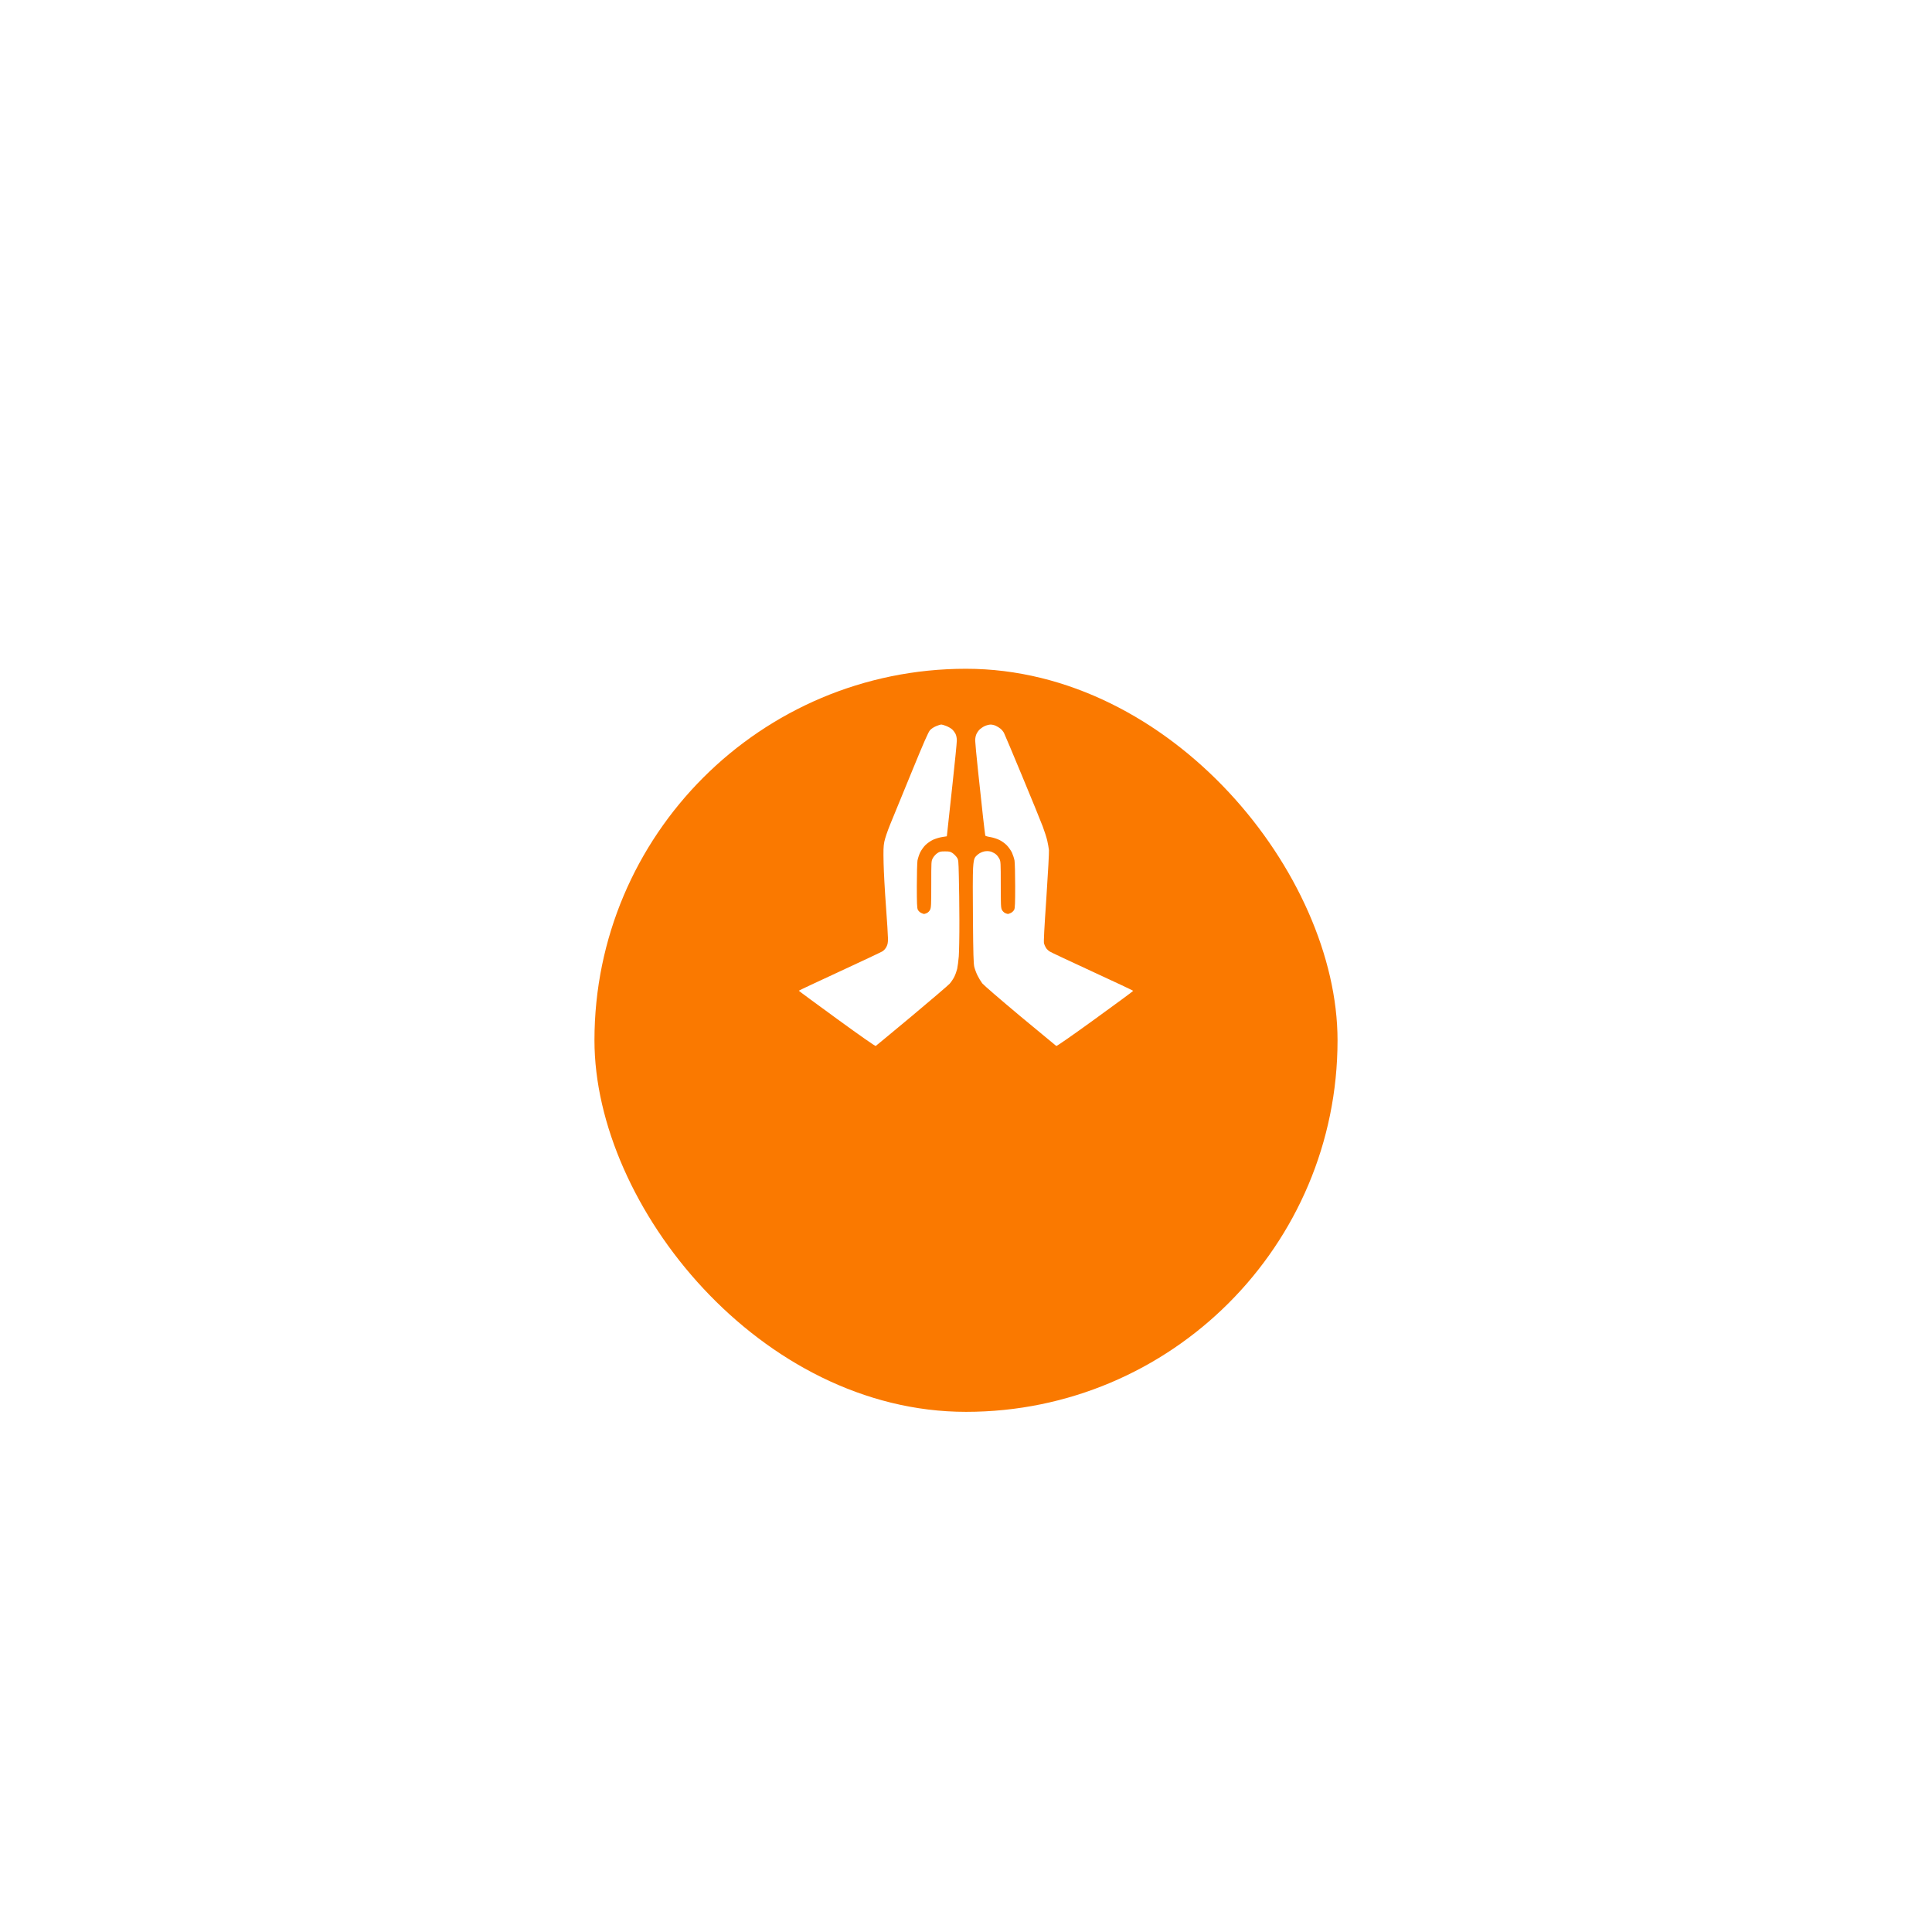 <?xml version="1.0" encoding="UTF-8"?> <svg xmlns="http://www.w3.org/2000/svg" width="104" height="104" viewBox="0 0 104 104" fill="none"> <g filter="url(#filter0_di_72_1016)"> <rect x="32" y="28" width="40" height="40" rx="20" fill="#FA7900"></rect> </g> <path d="M50.394 39.088C50.264 39.141 50.137 39.226 50.062 39.307C49.971 39.409 49.741 39.932 49.067 41.577C48.584 42.752 48.068 44.005 47.924 44.365C47.761 44.767 47.638 45.134 47.602 45.318C47.553 45.565 47.55 45.77 47.564 46.465C47.574 46.931 47.631 47.972 47.691 48.777C47.751 49.581 47.8 50.368 47.8 50.524C47.8 50.746 47.782 50.841 47.719 50.965C47.673 51.06 47.588 51.156 47.5 51.212C47.419 51.261 46.374 51.752 45.178 52.306C43.981 52.86 43 53.319 43 53.33C42.996 53.34 43.918 54.018 45.047 54.84C46.307 55.758 47.112 56.319 47.14 56.305C47.161 56.291 48.033 55.571 49.071 54.706C50.108 53.838 51.029 53.051 51.118 52.956C51.206 52.857 51.319 52.687 51.372 52.578C51.428 52.468 51.495 52.278 51.524 52.158C51.552 52.034 51.591 51.727 51.612 51.477C51.63 51.222 51.647 50.358 51.644 49.553C51.64 48.748 51.63 47.682 51.615 47.185C51.594 46.299 51.594 46.281 51.506 46.154C51.457 46.08 51.354 45.978 51.28 45.925C51.157 45.84 51.107 45.83 50.867 45.83C50.62 45.83 50.581 45.84 50.444 45.935C50.359 45.995 50.257 46.112 50.211 46.2C50.13 46.359 50.13 46.366 50.13 47.605C50.13 48.717 50.123 48.861 50.066 48.974C50.031 49.048 49.96 49.119 49.889 49.151C49.83 49.179 49.759 49.2 49.741 49.2C49.72 49.2 49.65 49.172 49.579 49.14C49.505 49.101 49.434 49.031 49.403 48.964C49.364 48.868 49.353 48.621 49.353 47.693C49.353 47.054 49.371 46.44 49.388 46.324C49.41 46.207 49.473 46.013 49.529 45.893C49.59 45.77 49.713 45.593 49.812 45.494C49.914 45.392 50.087 45.272 50.225 45.205C50.359 45.145 50.578 45.078 50.719 45.057L50.969 45.018C51.033 44.442 51.153 43.331 51.277 42.176C51.404 41.022 51.506 39.981 51.506 39.865C51.506 39.731 51.481 39.6 51.439 39.512C51.4 39.434 51.319 39.321 51.252 39.261C51.188 39.205 51.044 39.12 50.931 39.078C50.821 39.035 50.701 39 50.666 39C50.634 39 50.511 39.039 50.394 39.088ZM53.006 39.085C52.907 39.131 52.78 39.222 52.717 39.286C52.653 39.353 52.579 39.466 52.551 39.54C52.519 39.611 52.494 39.755 52.494 39.858C52.494 39.956 52.565 40.715 52.653 41.541C52.741 42.367 52.861 43.468 52.918 43.994C52.978 44.517 53.031 44.961 53.038 44.982C53.045 45 53.165 45.039 53.31 45.06C53.454 45.085 53.67 45.152 53.79 45.212C53.913 45.268 54.09 45.395 54.188 45.494C54.284 45.59 54.411 45.77 54.471 45.889C54.527 46.013 54.591 46.207 54.612 46.324C54.63 46.44 54.647 47.054 54.647 47.693C54.647 48.621 54.637 48.868 54.598 48.964C54.566 49.031 54.495 49.101 54.421 49.14C54.351 49.172 54.277 49.2 54.259 49.2C54.238 49.2 54.171 49.179 54.107 49.151C54.04 49.119 53.97 49.048 53.931 48.974C53.878 48.861 53.871 48.717 53.871 47.612C53.871 46.447 53.867 46.37 53.8 46.235C53.761 46.158 53.687 46.055 53.631 46.006C53.578 45.957 53.472 45.893 53.394 45.861C53.31 45.826 53.186 45.808 53.077 45.819C52.96 45.826 52.84 45.868 52.727 45.935C52.628 45.995 52.519 46.098 52.48 46.165C52.427 46.26 52.403 46.391 52.381 46.73C52.364 46.973 52.36 48.219 52.374 49.5C52.388 51.353 52.406 51.872 52.445 52.041C52.473 52.158 52.547 52.363 52.614 52.5C52.678 52.634 52.798 52.832 52.875 52.934C52.964 53.04 53.811 53.771 54.919 54.699C55.964 55.567 56.839 56.291 56.86 56.305C56.888 56.319 57.693 55.761 58.953 54.847C60.079 54.032 61 53.354 61 53.337C61 53.323 60.019 52.86 58.823 52.31C57.623 51.755 56.581 51.268 56.511 51.222C56.437 51.177 56.345 51.088 56.306 51.025C56.267 50.965 56.218 50.855 56.2 50.788C56.175 50.7 56.211 50.023 56.327 48.318C56.419 46.931 56.475 45.883 56.465 45.759C56.451 45.642 56.412 45.413 56.373 45.247C56.334 45.081 56.225 44.739 56.13 44.488C56.034 44.234 55.544 43.027 55.035 41.806C54.527 40.581 54.083 39.526 54.047 39.459C54.016 39.392 53.931 39.289 53.867 39.233C53.8 39.176 53.68 39.102 53.599 39.067C53.514 39.028 53.387 39 53.317 39.004C53.242 39.004 53.105 39.042 53.006 39.085Z" fill="white"></path> <defs> <filter id="filter0_di_72_1016" x="0" y="0" width="104" height="104" filterUnits="userSpaceOnUse" color-interpolation-filters="sRGB"> <feFlood flood-opacity="0" result="BackgroundImageFix"></feFlood> <feColorMatrix in="SourceAlpha" type="matrix" values="0 0 0 0 0 0 0 0 0 0 0 0 0 0 0 0 0 0 127 0" result="hardAlpha"></feColorMatrix> <feOffset dy="4"></feOffset> <feGaussianBlur stdDeviation="16"></feGaussianBlur> <feComposite in2="hardAlpha" operator="out"></feComposite> <feColorMatrix type="matrix" values="0 0 0 0 0.98 0 0 0 0 0.475 0 0 0 0 0 0 0 0 0.25 0"></feColorMatrix> <feBlend mode="normal" in2="BackgroundImageFix" result="effect1_dropShadow_72_1016"></feBlend> <feBlend mode="normal" in="SourceGraphic" in2="effect1_dropShadow_72_1016" result="shape"></feBlend> <feColorMatrix in="SourceAlpha" type="matrix" values="0 0 0 0 0 0 0 0 0 0 0 0 0 0 0 0 0 0 127 0" result="hardAlpha"></feColorMatrix> <feOffset dy="4"></feOffset> <feGaussianBlur stdDeviation="11"></feGaussianBlur> <feComposite in2="hardAlpha" operator="arithmetic" k2="-1" k3="1"></feComposite> <feColorMatrix type="matrix" values="0 0 0 0 1 0 0 0 0 1 0 0 0 0 1 0 0 0 0.25 0"></feColorMatrix> <feBlend mode="normal" in2="shape" result="effect2_innerShadow_72_1016"></feBlend> </filter> </defs> </svg> 